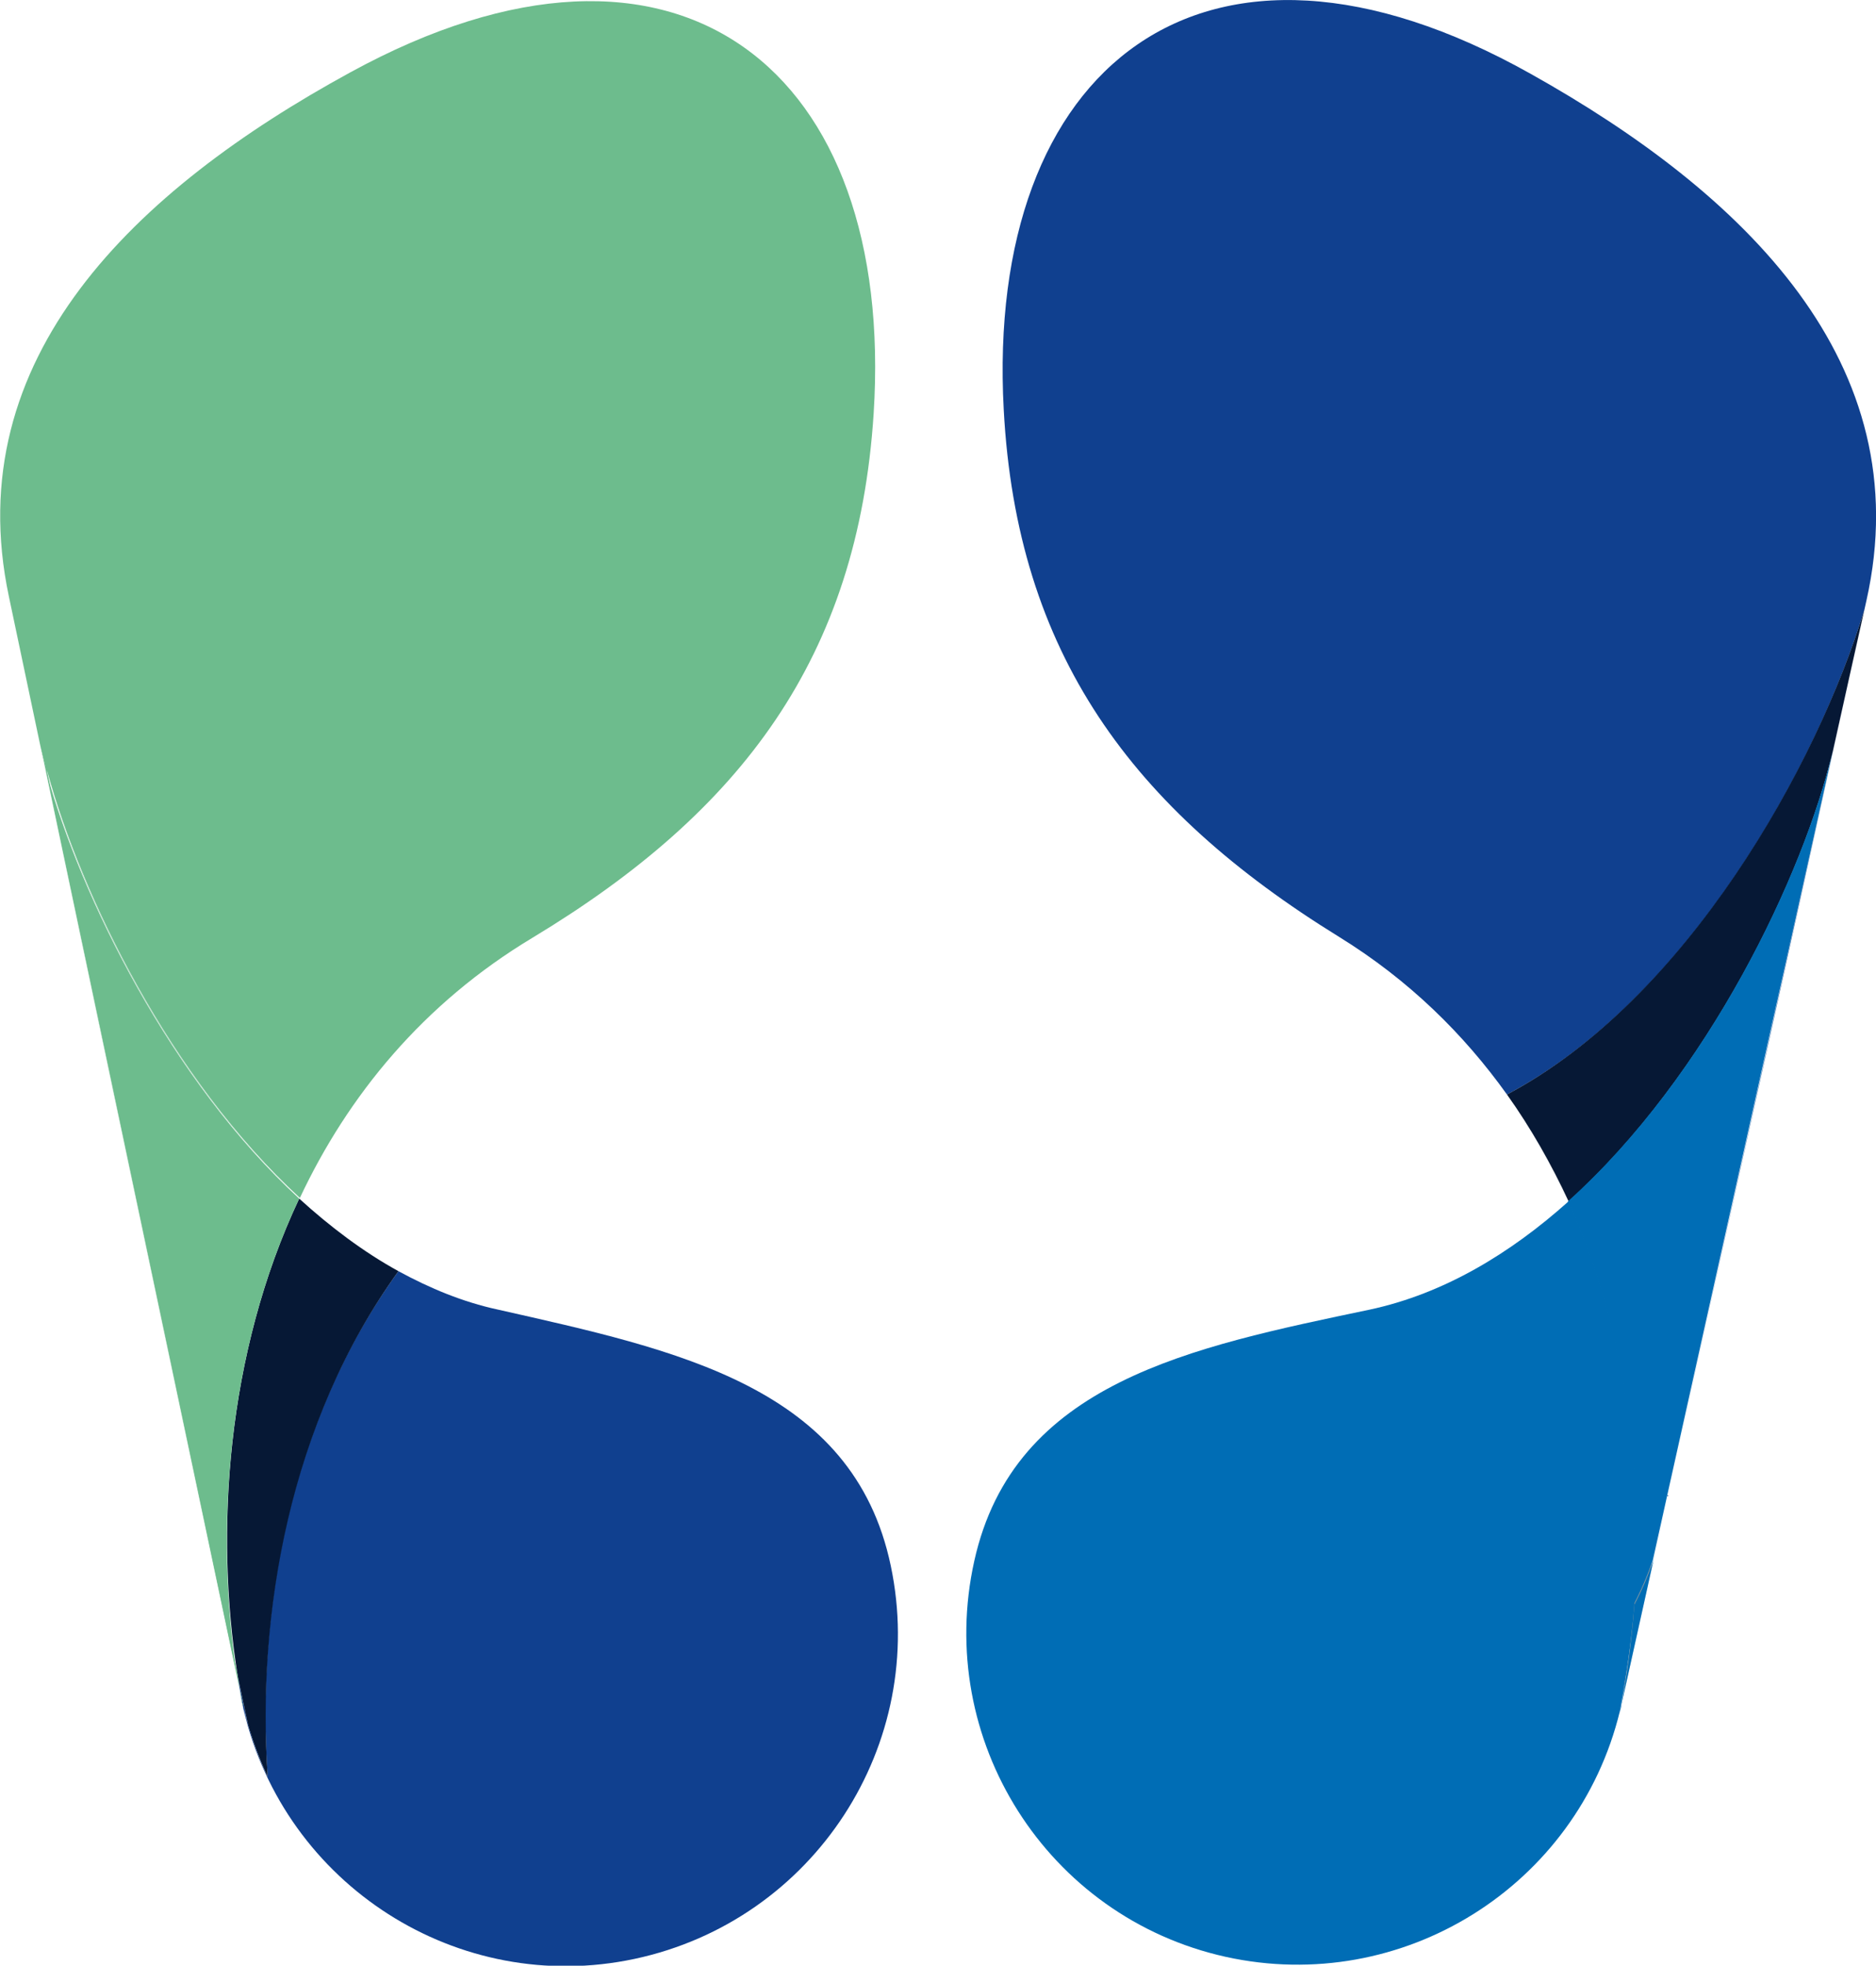 <svg xmlns="http://www.w3.org/2000/svg" version="1.1" xmlns:xlink="http://www.w3.org/1999/xlink" xmlns:svgjs="http://svgjs.com/svgjs" width="274" height="287"><svg version="1.1" id="SvgjsSvg1002" xmlns="http://www.w3.org/2000/svg" xmlns:xlink="http://www.w3.org/1999/xlink" x="0px" y="0px" viewBox="0 0 274 287" style="enable-background:new 0 0 274 287;" xml:space="preserve">
<style type="text/css">
	.st0{fill:#10408F;}
	.st1{fill:url(#SVGID_1_);}
	.st2{fill:url(#SVGID_2_);}
	.st3{fill:#9B9B9B;}
	.st4{fill:#061835;}
	.st5{fill:#6DBC8D;}
	.st6{fill:#9C9C9B;}
	.st7{fill:#006DB5;}
</style>
<g>
	<path class="st0" d="M130.1,228.6c-5.5-26.2-31.3-31.5-57.4-37.4c-5.1-1.1-9.9-3.1-14.5-5.6c-16.1,22.1-20.8,50.1-19.1,73.8
		c-1.2-2.4-2.1-5-2.9-7.7l-1.5-7.1c0,0,0,0,0,0.1l1.5,7.1c-0.2-0.7-0.4-1.4-0.6-2.1c6,25.5,31.3,41.8,57.1,36.3
		C118.9,280.4,135.6,254.7,130.1,228.6z"></path>
	
		<linearGradient id="SvgjsLinearGradient1001" gradientUnits="userSpaceOnUse" x1="135.03" y1="59.34" x2="44.105" y2="86.281" gradientTransform="matrix(0.999 -4.130000e-02 -4.130000e-02 -0.999 5.635 339.882)">
		<stop offset="0" style="stop-color:#FFFFFF;stop-opacity:0"></stop>
		<stop offset="1" style="stop-color:#1C1D1B;stop-opacity:0.6"></stop>
	</linearGradient>
	<path class="st1" d="M35.4,248.9c0.1,0.2,0.1,0.5,0.2,0.7c-0.1-0.3-0.1-0.6-0.2-0.9C35.4,248.8,35.4,248.8,35.4,248.9z"></path>
	<path class="st0" d="M34.7,244.7c0.2,1.4,0.5,2.8,0.7,4.1c0.1,0.3,0.1,0.6,0.2,0.9c0.2,0.7,0.4,1.4,0.6,2.1L34.7,244.7z"></path>
	
		<linearGradient id="SvgjsLinearGradient1000" gradientUnits="userSpaceOnUse" x1="135.299" y1="60.249" x2="44.374" y2="87.19" gradientTransform="matrix(0.999 -4.130000e-02 -4.130000e-02 -0.999 5.635 339.882)">
		<stop offset="0" style="stop-color:#FFFFFF;stop-opacity:0"></stop>
		<stop offset="1" style="stop-color:#1C1D1B;stop-opacity:0.6"></stop>
	</linearGradient>
	<path class="st2" d="M34.7,244.7c0.2,1.4,0.5,2.8,0.7,4.1c0.1,0.3,0.1,0.6,0.2,0.9c0.2,0.7,0.4,1.4,0.6,2.1L34.7,244.7z"></path>
	<path class="st3" d="M58.2,185.6C58.2,185.6,58.2,185.6,58.2,185.6c-5.1-2.9-10-6.5-14.5-10.6c0,0,0,0,0,0
		C48.2,179.1,53.1,182.7,58.2,185.6z"></path>
	<path class="st4" d="M34.7,244.6l1.5,7.1c0.8,2.7,1.7,5.2,2.9,7.7c-1.6-23.7,3.1-51.7,19.1-73.8c-5.1-2.8-10-6.5-14.5-10.6
		C33,197.7,31.4,223.8,34.7,244.6z"></path>
	<path class="st5" d="M25.4,201.2L5.9,108.9h0h0c0.2,0.8,0.4,1.6,0.6,2.4c0.1,0.5,0.2,0.9,0.4,1.4c0,0,0,0,0,0l0,0c0,0,0,0,0,0
		l0-0.1c0,0,0,0,0,0c5,18.2,18,44.9,36.9,62.3c7-14.9,18-28.4,34-38c30.5-18.4,47.5-40.9,49.8-76.5c3.2-49.9-28.3-76.2-76.5-49.8
		C19.8,27.7-6.1,52.2,1.3,87.1l13.3,63.1l20.9,98.9h0c0-0.1,0-0.1,0-0.2c0-0.1-0.1-0.2-0.1-0.3L25.4,201.2z"></path>
	<path class="st5" d="M6.9,112.8C6.9,112.8,6.9,112.7,6.9,112.8l13.3,63.1l14.5,68.8c0,0,0,0,0-0.1l-14.5-68.7L6.9,112.8z"></path>
	<path class="st5" d="M5.9,108.9L5.9,108.9c0.2,0.8,0.4,1.6,0.6,2.4C6.3,110.4,6.1,109.6,5.9,108.9z"></path>
	<path class="st5" d="M6.9,112.7C6.9,112.7,6.9,112.7,6.9,112.7c-0.1-0.5-0.3-1-0.4-1.5C6.6,111.7,6.7,112.2,6.9,112.7L6.9,112.7z"></path>
	<path class="st5" d="M35.4,248.6l-10-47.4L5.9,108.9h0l19.5,92.3L35.4,248.6c0,0.1,0,0.2,0.1,0.3c0,0,0-0.1,0-0.1
		C35.4,248.7,35.4,248.6,35.4,248.6z"></path>
	<path class="st5" d="M6.9,112.7c-0.1-0.5-0.3-1-0.4-1.5c-0.2-0.8-0.4-1.6-0.6-2.4l19.5,92.3l10,47.4c0,0.1,0,0.1,0,0.2
		c-0.3-1.3-0.5-2.7-0.7-4.1l-14.5-68.8L6.9,112.7z"></path>
	<path class="st5" d="M6.9,112.7C6.9,112.7,6.9,112.7,6.9,112.7L6.9,112.7c5,18.3,18.1,44.9,36.9,62.3c0,0,0,0,0,0
		C24.9,157.6,11.8,130.9,6.9,112.7z"></path>
	<path class="st5" d="M43.7,175c-18.8-17.3-31.9-44-36.9-62.2l13.3,63.1l14.5,68.7C31.4,223.8,33,197.7,43.7,175z"></path>
</g>
<path class="st6" d="M236.4,250.3L236.4,250.3l5-22.6c-0.8,2.3-1.7,4.4-2.8,6.5C238.3,239.9,237.5,245.3,236.4,250.3z"></path>
<g>
	<path class="st0" d="M223.6,10.8c-47.9-26.9-79.7-0.9-77,49c1.9,35.6,18.7,58.3,49,77c10.2,6.3,18.2,14.2,24.5,23
		c26.4-13.9,45.3-48,52.2-70.8L261,140.1l-13.7,61.5l-10.5,47.2c-0.1,0.3-0.1,0.6-0.2,0.9c0,0.2-0.1,0.3-0.1,0.5h0l22.1-99.5l14-63
		C280.4,53,254.7,28.2,223.6,10.8z"></path>
	<path class="st3" d="M220.1,159.8C220.1,159.8,220.1,159.8,220.1,159.8c3.5,4.9,6.5,10.2,8.9,15.6c0,0,0,0,0,0
		C226.6,169.9,223.6,164.7,220.1,159.8z"></path>
	<path class="st4" d="M267.7,109.6L267.7,109.6l-6.8,30.6L272.3,89c-6.9,22.7-25.9,56.9-52.2,70.8c3.5,4.9,6.5,10.2,9,15.6
		C249.5,157,263.5,127.7,267.7,109.6z"></path>
	<path class="st7" d="M238.7,234.3c1.4-18.6-1-39.9-9.6-58.9c-8.6,7.7-18.3,13.5-29,15.8c-26.2,5.5-52,10.6-57.8,36.7
		c-5.8,26.1,10.6,52,36.7,57.8c25.8,5.7,51.4-10.3,57.6-35.9C237.5,244.9,238.3,239.7,238.7,234.3
		C238.7,234.2,238.7,234.3,238.7,234.3z"></path>
	<path class="st7" d="M247.3,201.7l13.7-61.5l-2.4,10.7l-17.1,76.9c-0.8,2.3-1.7,4.4-2.8,6.5c-0.4,5.5-1.1,10.7-2.1,15.6
		c0.1-0.3,0.2-0.6,0.2-0.9L247.3,201.7z"></path>
	<path class="st7" d="M238.7,234.3C238.7,234.3,238.7,234.2,238.7,234.3c1.4-18.6-1-39.9-9.6-58.9c0,0,0,0,0,0
		C237.7,194.4,240.1,215.7,238.7,234.3z"></path>
	<path class="st7" d="M267.7,109.6c-4.3,18.1-18.2,47.4-38.7,65.8c8.6,19,11,40.3,9.6,58.9c1.1-2.1,2-4.2,2.8-6.5l17.1-76.9
		l2.4-10.7L267.7,109.6L267.7,109.6z"></path>
</g>
</svg><style>@media (prefers-color-scheme: light) { :root { filter: none; } }
</style></svg>